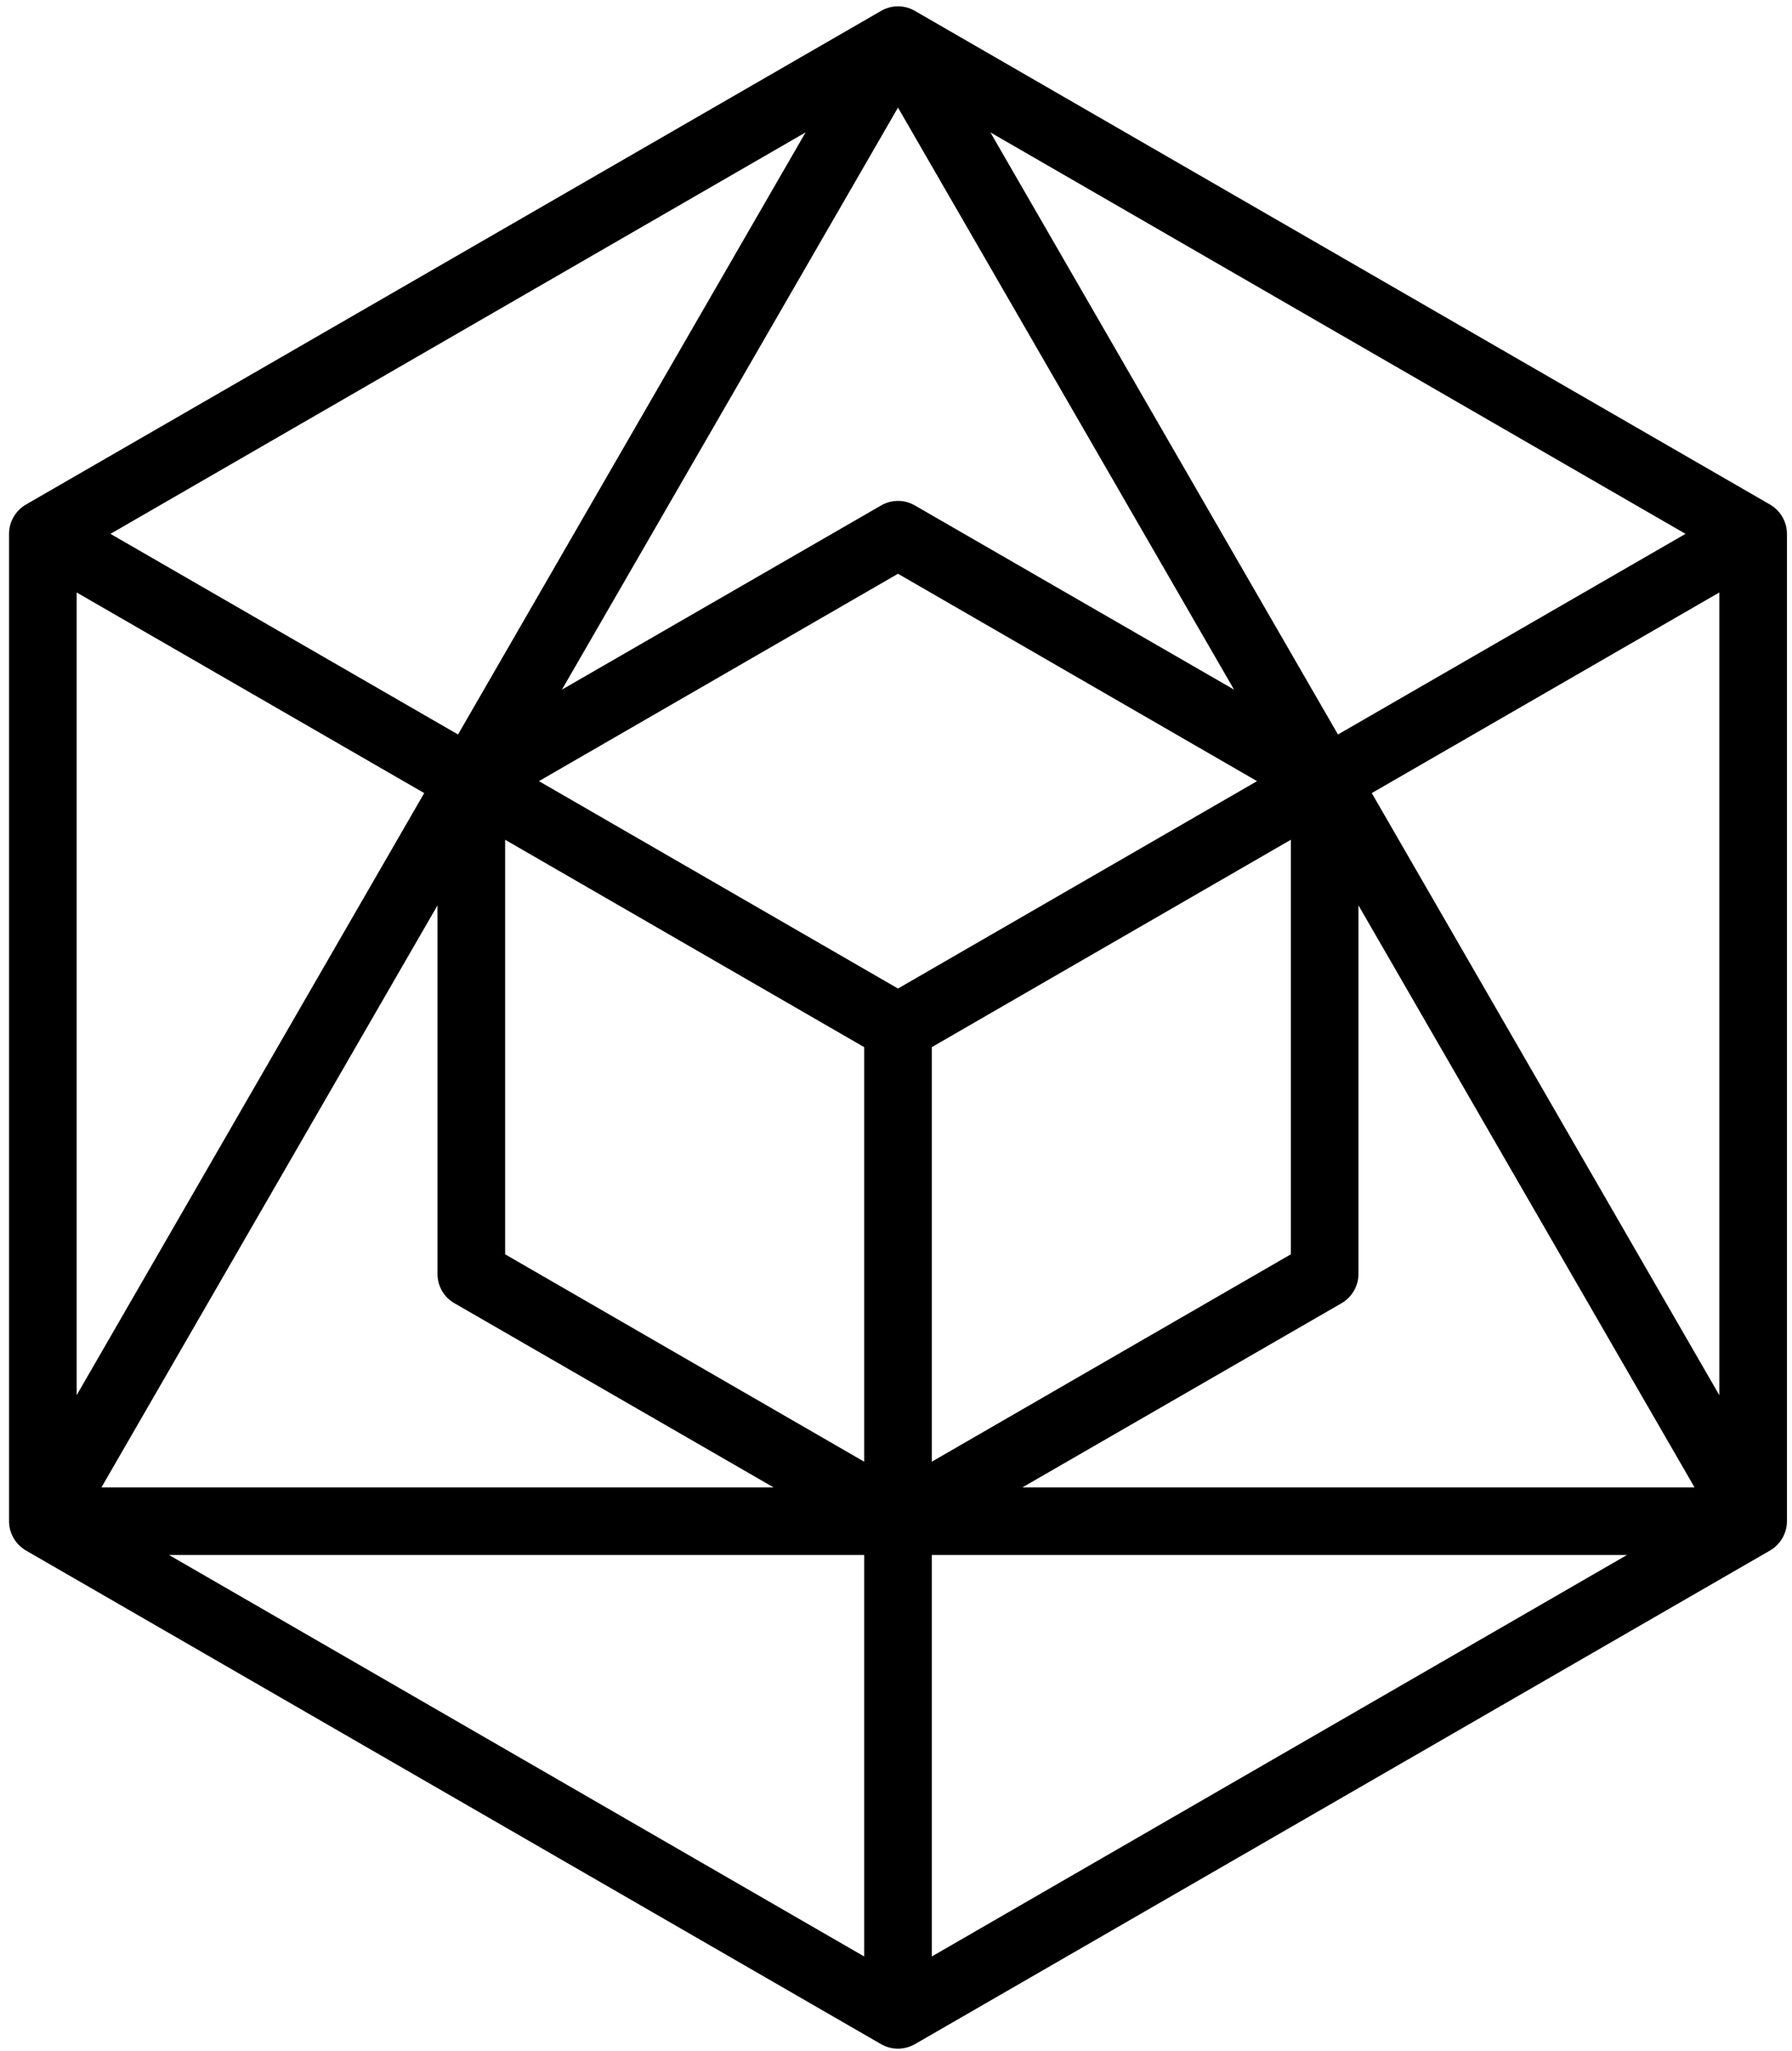 <svg width="180" height="206" viewBox="0 0 180 206" fill="none" xmlns="http://www.w3.org/2000/svg">
<g clip-path="url(#clip0_29_222)">
<path d="M177.794 50.675L91.898 1.094C90.856 0.482 89.543 0.482 88.502 1.094L2.606 50.675C1.564 51.286 0.908 52.396 0.908 53.618V152.782C0.908 154.004 1.564 155.114 2.606 155.725L88.502 205.306C89.023 205.601 89.611 205.759 90.2 205.759C90.788 205.759 91.377 205.601 91.898 205.306L177.794 155.725C178.835 155.114 179.492 154.004 179.492 152.782V53.618C179.492 52.396 178.835 51.286 177.794 50.675ZM90.2 99.283L54.134 78.454L90.2 57.626L126.265 78.454L90.2 99.283ZM50.738 84.341L86.804 105.17V146.805L50.738 125.976V84.341ZM93.596 105.17L129.661 84.341V125.976L93.596 146.805V105.17ZM91.898 50.766C90.856 50.154 89.543 50.154 88.502 50.766L56.444 69.263L90.2 10.806L123.956 69.263L91.898 50.766ZM45.644 130.889L77.703 149.386H10.19L43.946 90.929V127.946C43.946 129.168 44.58 130.277 45.644 130.889ZM134.755 130.889C135.797 130.277 136.453 129.168 136.453 127.946V90.929L170.21 149.386H102.697L134.755 130.889ZM99.482 13.297L169.304 53.618L134.393 73.768L99.482 13.297ZM46.007 73.768L11.096 53.618L80.918 13.297L46.007 73.768ZM42.611 79.654L7.7 140.126V59.505L42.611 79.654ZM86.804 156.178V196.499L16.982 156.178H86.804ZM93.596 156.178H163.418L93.596 196.499V156.178ZM137.789 79.654L172.7 59.505V140.126L137.789 79.654Z" fill="black"/>
</g>
<defs>
<clipPath id="clip0_29_222">
<rect width="180" height="206" fill="white"/>
</clipPath>
</defs>
</svg>
